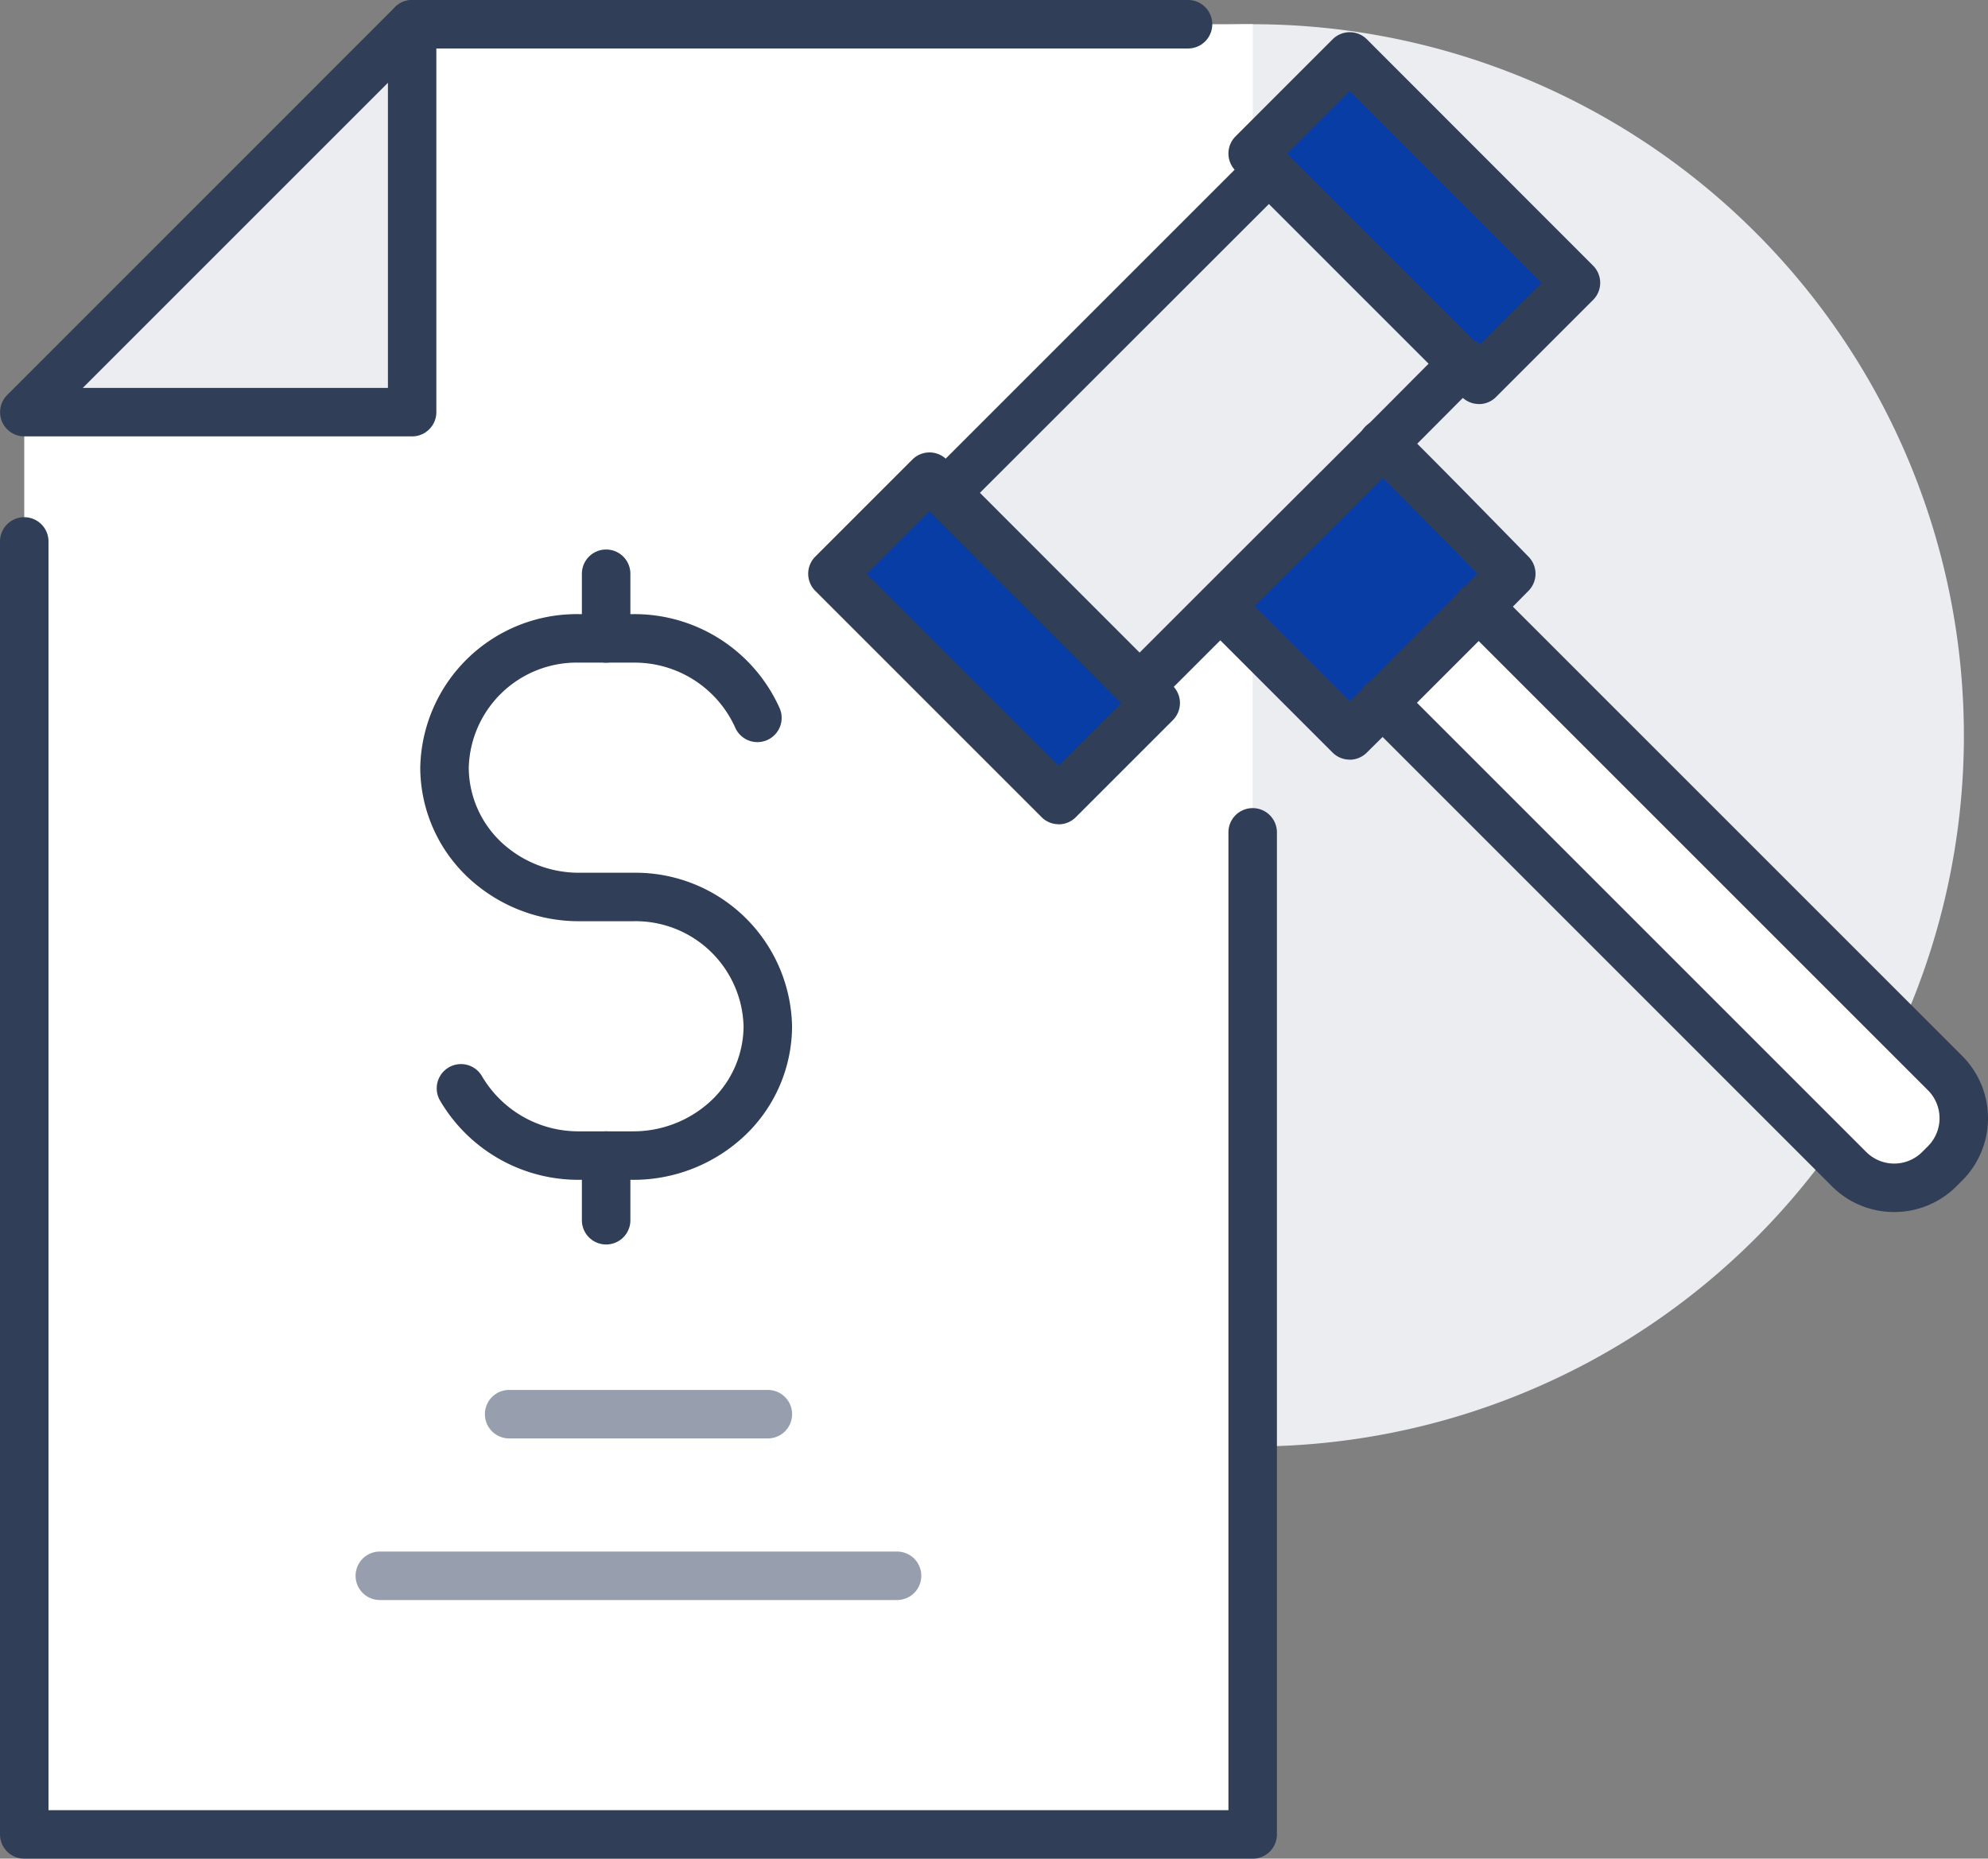 <?xml version="1.0" encoding="UTF-8"?>
<svg xmlns="http://www.w3.org/2000/svg" xmlns:xlink="http://www.w3.org/1999/xlink" id="Group_654" data-name="Group 654" width="96.255" height="90" viewBox="0 0 96.255 90">
  <rect x="0" y="0" width="96.255" height="90" fill="#808080" stroke="none"/>
  <defs>
    <clipPath id="clip-path">
      <rect id="Rectangle_1154" data-name="Rectangle 1154" width="96.255" height="90" fill="none"></rect>
    </clipPath>
  </defs>
  <g id="Group_653" data-name="Group 653" clip-path="url(#clip-path)">
    <path id="Path_2537" data-name="Path 2537" d="M202.871,40.436A34.435,34.435,0,1,0,168.437,74.87a34.435,34.435,0,0,0,34.435-34.435" transform="translate(-107.784 -4.827)" fill="#ebedf0"></path>
    <path id="Path_2538" data-name="Path 2538" d="M24.783,6V24.784H6Z" transform="translate(-4.826 -4.827)" fill="#ebedf0"></path>
    <path id="Path_2539" data-name="Path 2539" d="M65.478,35.74V93.653H6V24.784H24.783V6h40.7v7.826L50.609,28.7l-.783-.783-4.7,4.7L56.087,43.566l4.7-4.7L60,38.088l3.913-3.913Z" transform="translate(-4.826 -4.827)" fill="#fff"></path>
    <path id="Path_2540" data-name="Path 2540" d="M316.292,122.378l-1.6,1.581-4.7-4.7v-3.13l6.308-6.292c2.16,2.129,6.214,6.292,6.214,6.292l-1.581,1.6Z" transform="translate(-249.348 -88.35)" fill="#093da6"></path>
    <path id="Path_2541" data-name="Path 2541" d="M248.87,46V64.784L247.3,66.349l-3.913,3.913L234,60.871Z" transform="translate(-188.218 -37.001)" fill="#ebedf0"></path>
    <path id="Path_2542" data-name="Path 2542" d="M303.566,142v3.13L302,143.566Z" transform="translate(-242.913 -114.218)" fill="#8ff3ad"></path>
    <path id="Path_2543" data-name="Path 2543" d="M320.174,51.392l-3.866,3.882L310,61.566V42.784l.783-.783Z" transform="translate(-249.348 -33.783)" fill="#ebedf0"></path>
    <path id="Path_2544" data-name="Path 2544" d="M369.395,172.747a3.089,3.089,0,0,1,0,4.367l-.282.282a3.089,3.089,0,0,1-4.367,0L342.16,154.81l4.649-4.649Z" transform="translate(-275.216 -120.782)" fill="#fff"></path>
    <path id="Path_2545" data-name="Path 2545" d="M325.652,24.957l-4.7,4.7-.783-.783-9.391-9.391L310,18.7l4.7-4.7Z" transform="translate(-249.348 -11.262)" fill="#093da6"></path>
    <path id="Path_2546" data-name="Path 2546" d="M221.652,128.957l-4.7,4.7L206,122.7l4.7-4.7.783.783,9.391,9.391Z" transform="translate(-165.696 -94.914)" fill="#093da6"></path>
    <path id="Path_2547" data-name="Path 2547" d="M316.131,26a1.17,1.17,0,0,1-.83-.344L304.345,14.7a1.174,1.174,0,0,1,0-1.66l4.7-4.7a1.174,1.174,0,0,1,1.66,0L321.657,19.3a1.173,1.173,0,0,1,0,1.66l-4.7,4.7a1.17,1.17,0,0,1-.83.344m-9.3-12.13,9.3,9.3,3.035-3.036-9.3-9.3Z" transform="translate(-244.523 -6.436)" fill="#303e58"></path>
    <path id="Path_2548" data-name="Path 2548" d="M212.131,130a1.17,1.17,0,0,1-.83-.344L200.345,118.7a1.174,1.174,0,0,1,0-1.66l4.7-4.7a1.174,1.174,0,0,1,1.66,0L217.657,123.3a1.173,1.173,0,0,1,0,1.66l-4.7,4.7a1.17,1.17,0,0,1-.83.344m-9.3-12.13,9.3,9.3,3.035-3.036-9.3-9.3Z" transform="translate(-160.87 -90.088)" fill="#303e58"></path>
    <path id="Path_2549" data-name="Path 2549" d="M229.174,54a1.174,1.174,0,0,1-.83-2L244,36.345a1.174,1.174,0,1,1,1.66,1.66L230,53.657a1.17,1.17,0,0,1-.83.344" transform="translate(-183.391 -28.957)" fill="#303e58"></path>
    <path id="Path_2550" data-name="Path 2550" d="M277.174,102a1.174,1.174,0,0,1-.83-2l5.478-5.478,6.309-6.293,3.863-3.879A1.174,1.174,0,1,1,293.658,86l-3.866,3.882-7.875,7.859L278,101.657a1.17,1.17,0,0,1-.83.344" transform="translate(-222 -67.566)" fill="#303e58"></path>
    <path id="Path_2551" data-name="Path 2551" d="M303.435,120.307a1.17,1.17,0,0,1-.83-.344l-6.261-6.261a1.174,1.174,0,0,1,1.66-1.66l5.435,5.435.766-.759,5.409-5.417c-1.293-1.324-3.846-3.927-5.392-5.45a1.174,1.174,0,1,1,1.648-1.672c2.144,2.113,6.19,6.268,6.231,6.309a1.174,1.174,0,0,1-.007,1.645l-1.581,1.6-4.653,4.653-1.6,1.585a1.17,1.17,0,0,1-.826.34" transform="translate(-238.087 -83.524)" fill="#303e58"></path>
    <path id="Path_2552" data-name="Path 2552" d="M361.975,174.517a4.249,4.249,0,0,1-3.013-1.246l-22.617-22.618a1.174,1.174,0,0,1,1.66-1.66l22.617,22.617a1.916,1.916,0,0,0,2.707,0l.282-.282a1.916,1.916,0,0,0,0-2.707l-22.617-22.617a1.174,1.174,0,0,1,1.66-1.66l22.617,22.617a4.266,4.266,0,0,1,0,6.027l-.282.282a4.25,4.25,0,0,1-3.014,1.246" transform="translate(-270.262 -115.827)" fill="#303e58"></path>
    <path id="Path_2553" data-name="Path 2553" d="M134.739,2.349H97.174a1.174,1.174,0,1,1,0-2.348h37.565a1.174,1.174,0,0,1,0,2.348" transform="translate(-77.217 -0.001)" fill="#303e58"></path>
    <path id="Path_2554" data-name="Path 2554" d="M60.652,192.957H1.174A1.174,1.174,0,0,1,0,191.783V129.175a1.174,1.174,0,0,1,2.348,0v61.435h57.13V143.262a1.174,1.174,0,0,1,2.348,0v48.522a1.174,1.174,0,0,1-1.174,1.174" transform="translate(0 -102.957)" fill="#303e58"></path>
    <path id="Path_2555" data-name="Path 2555" d="M114.217,386.349H89.174a1.174,1.174,0,1,1,0-2.348h25.043a1.174,1.174,0,1,1,0,2.348" transform="translate(-70.783 -308.871)" fill="#979faf"></path>
    <path id="Path_2556" data-name="Path 2556" d="M133.7,346.349H121.174a1.174,1.174,0,1,1,0-2.348H133.7a1.174,1.174,0,1,1,0,2.348" transform="translate(-96.522 -276.697)" fill="#979faf"></path>
    <path id="Path_2557" data-name="Path 2557" d="M19.957,21.131H1.174a1.174,1.174,0,0,1-.83-2L19.127.344a1.174,1.174,0,0,1,2,.83V19.957a1.174,1.174,0,0,1-1.174,1.174M4.008,18.783H18.783V4.008Z" transform="translate(0 0)" fill="#303e58"></path>
    <path id="Path_2558" data-name="Path 2558" d="M114.3,179.392h-2.6a7.761,7.761,0,0,1-6.747-3.846,1.174,1.174,0,1,1,2.038-1.167,5.408,5.408,0,0,0,4.71,2.665h2.6a5.513,5.513,0,0,0,3.81-1.51,4.979,4.979,0,0,0,1.543-3.577,5.231,5.231,0,0,0-5.353-5.087h-2.6a7.852,7.852,0,0,1-5.425-2.153A7.328,7.328,0,0,1,104,159.436,7.58,7.58,0,0,1,111.7,152h2.6a7.7,7.7,0,0,1,7.085,4.52,1.174,1.174,0,1,1-2.148.946,5.349,5.349,0,0,0-4.936-3.118h-2.6a5.231,5.231,0,0,0-5.353,5.087,4.989,4.989,0,0,0,1.554,3.588,5.5,5.5,0,0,0,3.8,1.5h2.6a7.58,7.58,0,0,1,7.7,7.435,7.318,7.318,0,0,1-2.265,5.271,7.86,7.86,0,0,1-5.436,2.164" transform="translate(-83.652 -122.262)" fill="#303e58"></path>
    <path id="Path_2559" data-name="Path 2559" d="M145.174,141.479A1.174,1.174,0,0,1,144,140.305v-3.13a1.174,1.174,0,1,1,2.348,0v3.13a1.174,1.174,0,0,1-1.174,1.174" transform="translate(-115.826 -109.392)" fill="#303e58"></path>
    <path id="Path_2560" data-name="Path 2560" d="M145.174,285.479A1.174,1.174,0,0,1,144,284.305v-3.13a1.174,1.174,0,0,1,2.348,0v3.13a1.174,1.174,0,0,1-1.174,1.174" transform="translate(-115.826 -225.218)" fill="#303e58"></path>
  </g>
</svg>
